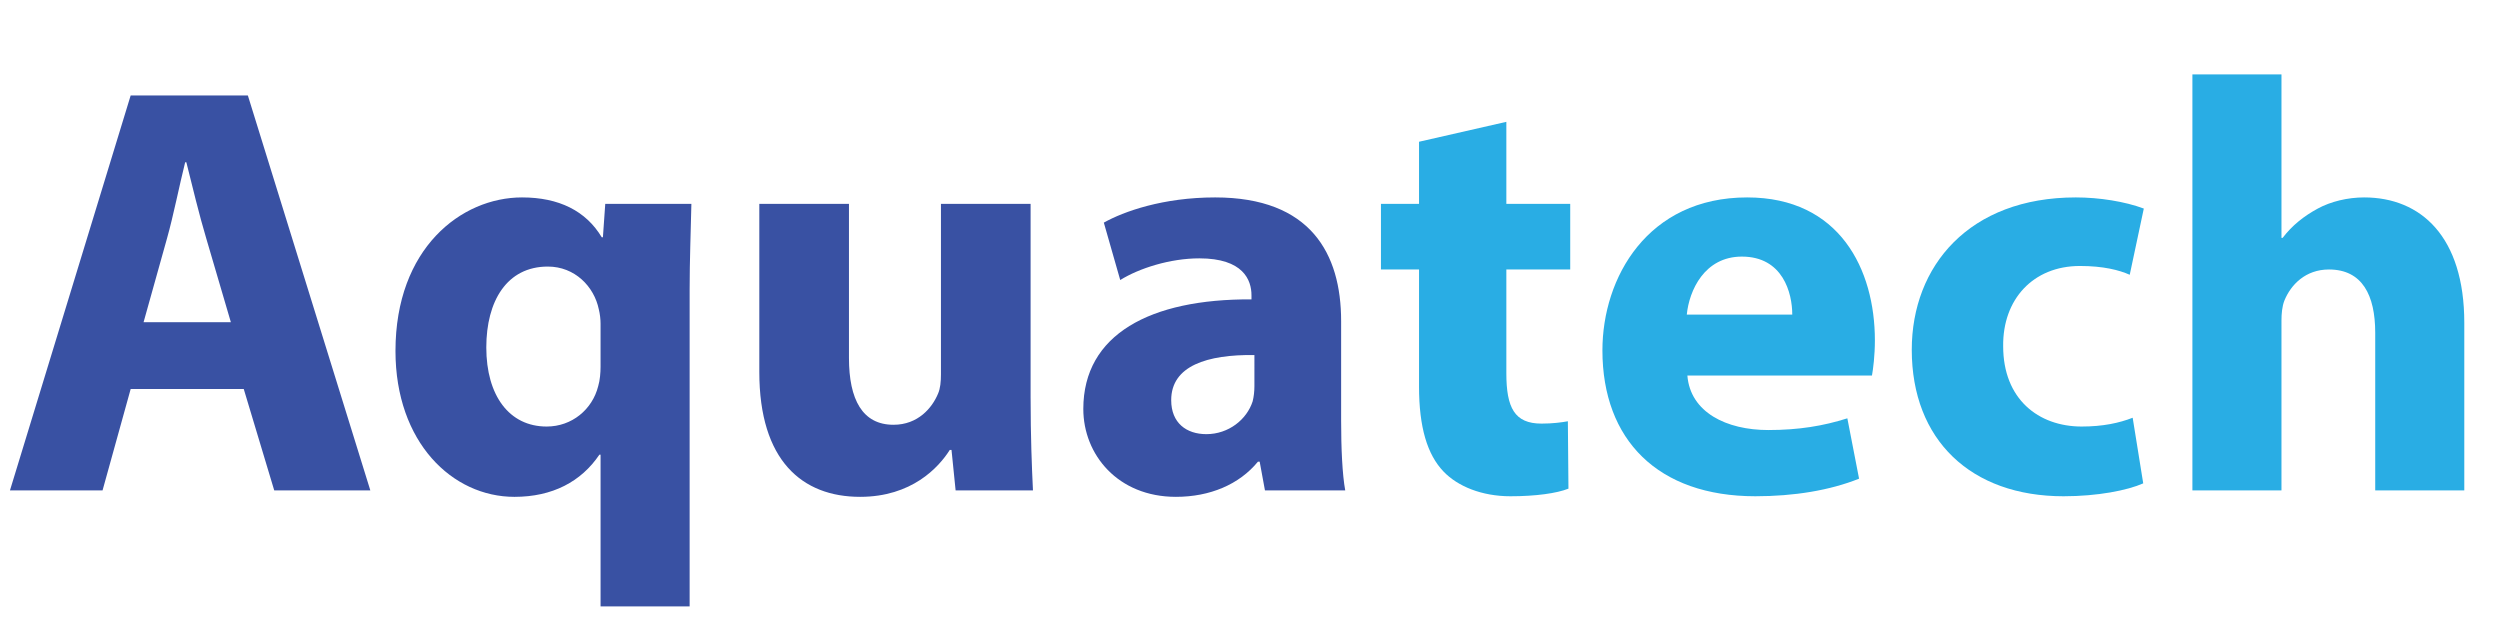 <?xml version="1.0" encoding="UTF-8"?>
<!-- Generator: Adobe Illustrator 16.0.0, SVG Export Plug-In . SVG Version: 6.00 Build 0)  -->
<svg xmlns="http://www.w3.org/2000/svg" xmlns:xlink="http://www.w3.org/1999/xlink" version="1.1" id="Layer_1" x="0px" y="0px" width="298.688px" height="76.09px" viewBox="0 0 298.688 76.09" xml:space="preserve">
<g>
	<path fill="#3951A3" d="M15.612,46.479l-3.36,12.111H1.19l14.422-47.185h14.001L44.245,58.59H32.764l-3.641-12.111H15.612z    M27.583,38.498l-2.94-10.011c-0.84-2.8-1.68-6.301-2.38-9.101h-0.14c-0.7,2.8-1.4,6.371-2.17,9.101l-2.8,10.011H27.583z"></path>
	<path fill="#3951A3" d="M71.753,54.32h-0.14c-2.17,3.22-5.601,5.041-10.151,5.041c-7.421,0-14.212-6.511-14.212-17.432   c0-12.251,7.841-18.342,15.122-18.342c4.411,0,7.631,1.61,9.521,4.76h0.14l0.28-3.99h10.291c-0.07,3.29-0.21,6.721-0.21,10.291   v37.804H71.753V54.32z M71.753,38.708c0-0.56-0.07-1.19-0.21-1.75c-0.561-2.73-2.871-5.11-6.091-5.11   c-4.9,0-7.351,4.13-7.351,9.661c0,5.74,2.73,9.451,7.21,9.451c3.01,0,5.46-2.03,6.161-4.831c0.21-0.7,0.28-1.61,0.28-2.31V38.708z"></path>
	<path fill="#3951A3" d="M123.133,47.599c0,4.48,0.14,8.121,0.28,10.991h-9.241l-0.49-4.831h-0.21   c-1.33,2.1-4.55,5.601-10.711,5.601c-6.931,0-12.042-4.34-12.042-14.912V24.357h10.711v18.412c0,4.971,1.61,7.981,5.32,7.981   c2.94,0,4.621-2.03,5.32-3.71c0.28-0.63,0.35-1.47,0.35-2.31V24.357h10.711V47.599z"></path>
	<path fill="#3951A3" d="M151.131,58.59l-0.63-3.43h-0.21c-2.24,2.73-5.741,4.2-9.801,4.2c-6.931,0-11.061-5.041-11.061-10.501   c0-8.891,7.981-13.162,20.092-13.091v-0.49c0-1.82-0.98-4.411-6.23-4.411c-3.5,0-7.211,1.19-9.451,2.59l-1.96-6.86   c2.38-1.331,7.071-3.01,13.301-3.01c11.412,0,15.051,6.721,15.051,14.771v11.901c0,3.291,0.141,6.441,0.49,8.331H151.131z    M149.871,42.418c-5.601-0.07-9.941,1.26-9.941,5.391c0,2.73,1.82,4.061,4.201,4.061c2.66,0,4.831-1.75,5.531-3.92   c0.14-0.56,0.21-1.19,0.21-1.82V42.418z"></path>
	<path fill="#29ADE4" d="M179.971,14.556v9.801h7.631v7.841h-7.631v12.391c0,4.13,0.979,6.021,4.2,6.021c1.33,0,2.38-0.14,3.15-0.28   l0.07,8.051c-1.4,0.56-3.921,0.91-6.931,0.91c-3.431,0-6.301-1.19-7.981-2.94c-1.96-2.03-2.94-5.321-2.94-10.151V32.198h-4.55   v-7.841h4.55v-7.421L179.971,14.556z"></path>
	<path fill="#29ADE4" d="M201.6,44.869c0.351,4.41,4.69,6.51,9.661,6.51c3.641,0,6.581-0.49,9.451-1.4l1.4,7.211   c-3.501,1.4-7.771,2.1-12.392,2.1c-11.621,0-18.271-6.721-18.271-17.432c0-8.681,5.391-18.271,17.291-18.271   c11.062,0,15.262,8.611,15.262,17.082c0,1.82-0.21,3.43-0.35,4.201H201.6z M214.131,37.588c0-2.59-1.12-6.931-6.021-6.931   c-4.48,0-6.301,4.061-6.58,6.931H214.131z"></path>
	<path fill="#29ADE4" d="M256.062,57.75c-1.89,0.84-5.46,1.541-9.521,1.541c-11.062,0-18.132-6.721-18.132-17.502   c0-10.011,6.86-18.202,19.602-18.202c2.801,0,5.881,0.49,8.121,1.33l-1.681,7.911c-1.26-0.56-3.15-1.05-5.95-1.05   c-5.601,0-9.241,3.991-9.171,9.591c0,6.3,4.2,9.591,9.381,9.591c2.521,0,4.48-0.42,6.091-1.05L256.062,57.75z"></path>
	<path fill="#29ADE4" d="M261.938,8.885h10.641v19.532h0.141c1.12-1.47,2.521-2.59,4.2-3.5c1.54-0.84,3.57-1.33,5.53-1.33   c6.791,0,11.972,4.69,11.972,14.981V58.59H283.78V39.758c0-4.48-1.54-7.561-5.53-7.561c-2.8,0-4.551,1.82-5.32,3.71   c-0.28,0.7-0.351,1.61-0.351,2.38V58.59h-10.641V8.885z"></path>
</g>
<g>
</g>
<g>
</g>
<g>
</g>
<g>
</g>
<g>
</g>
<g>
</g>
</svg>
